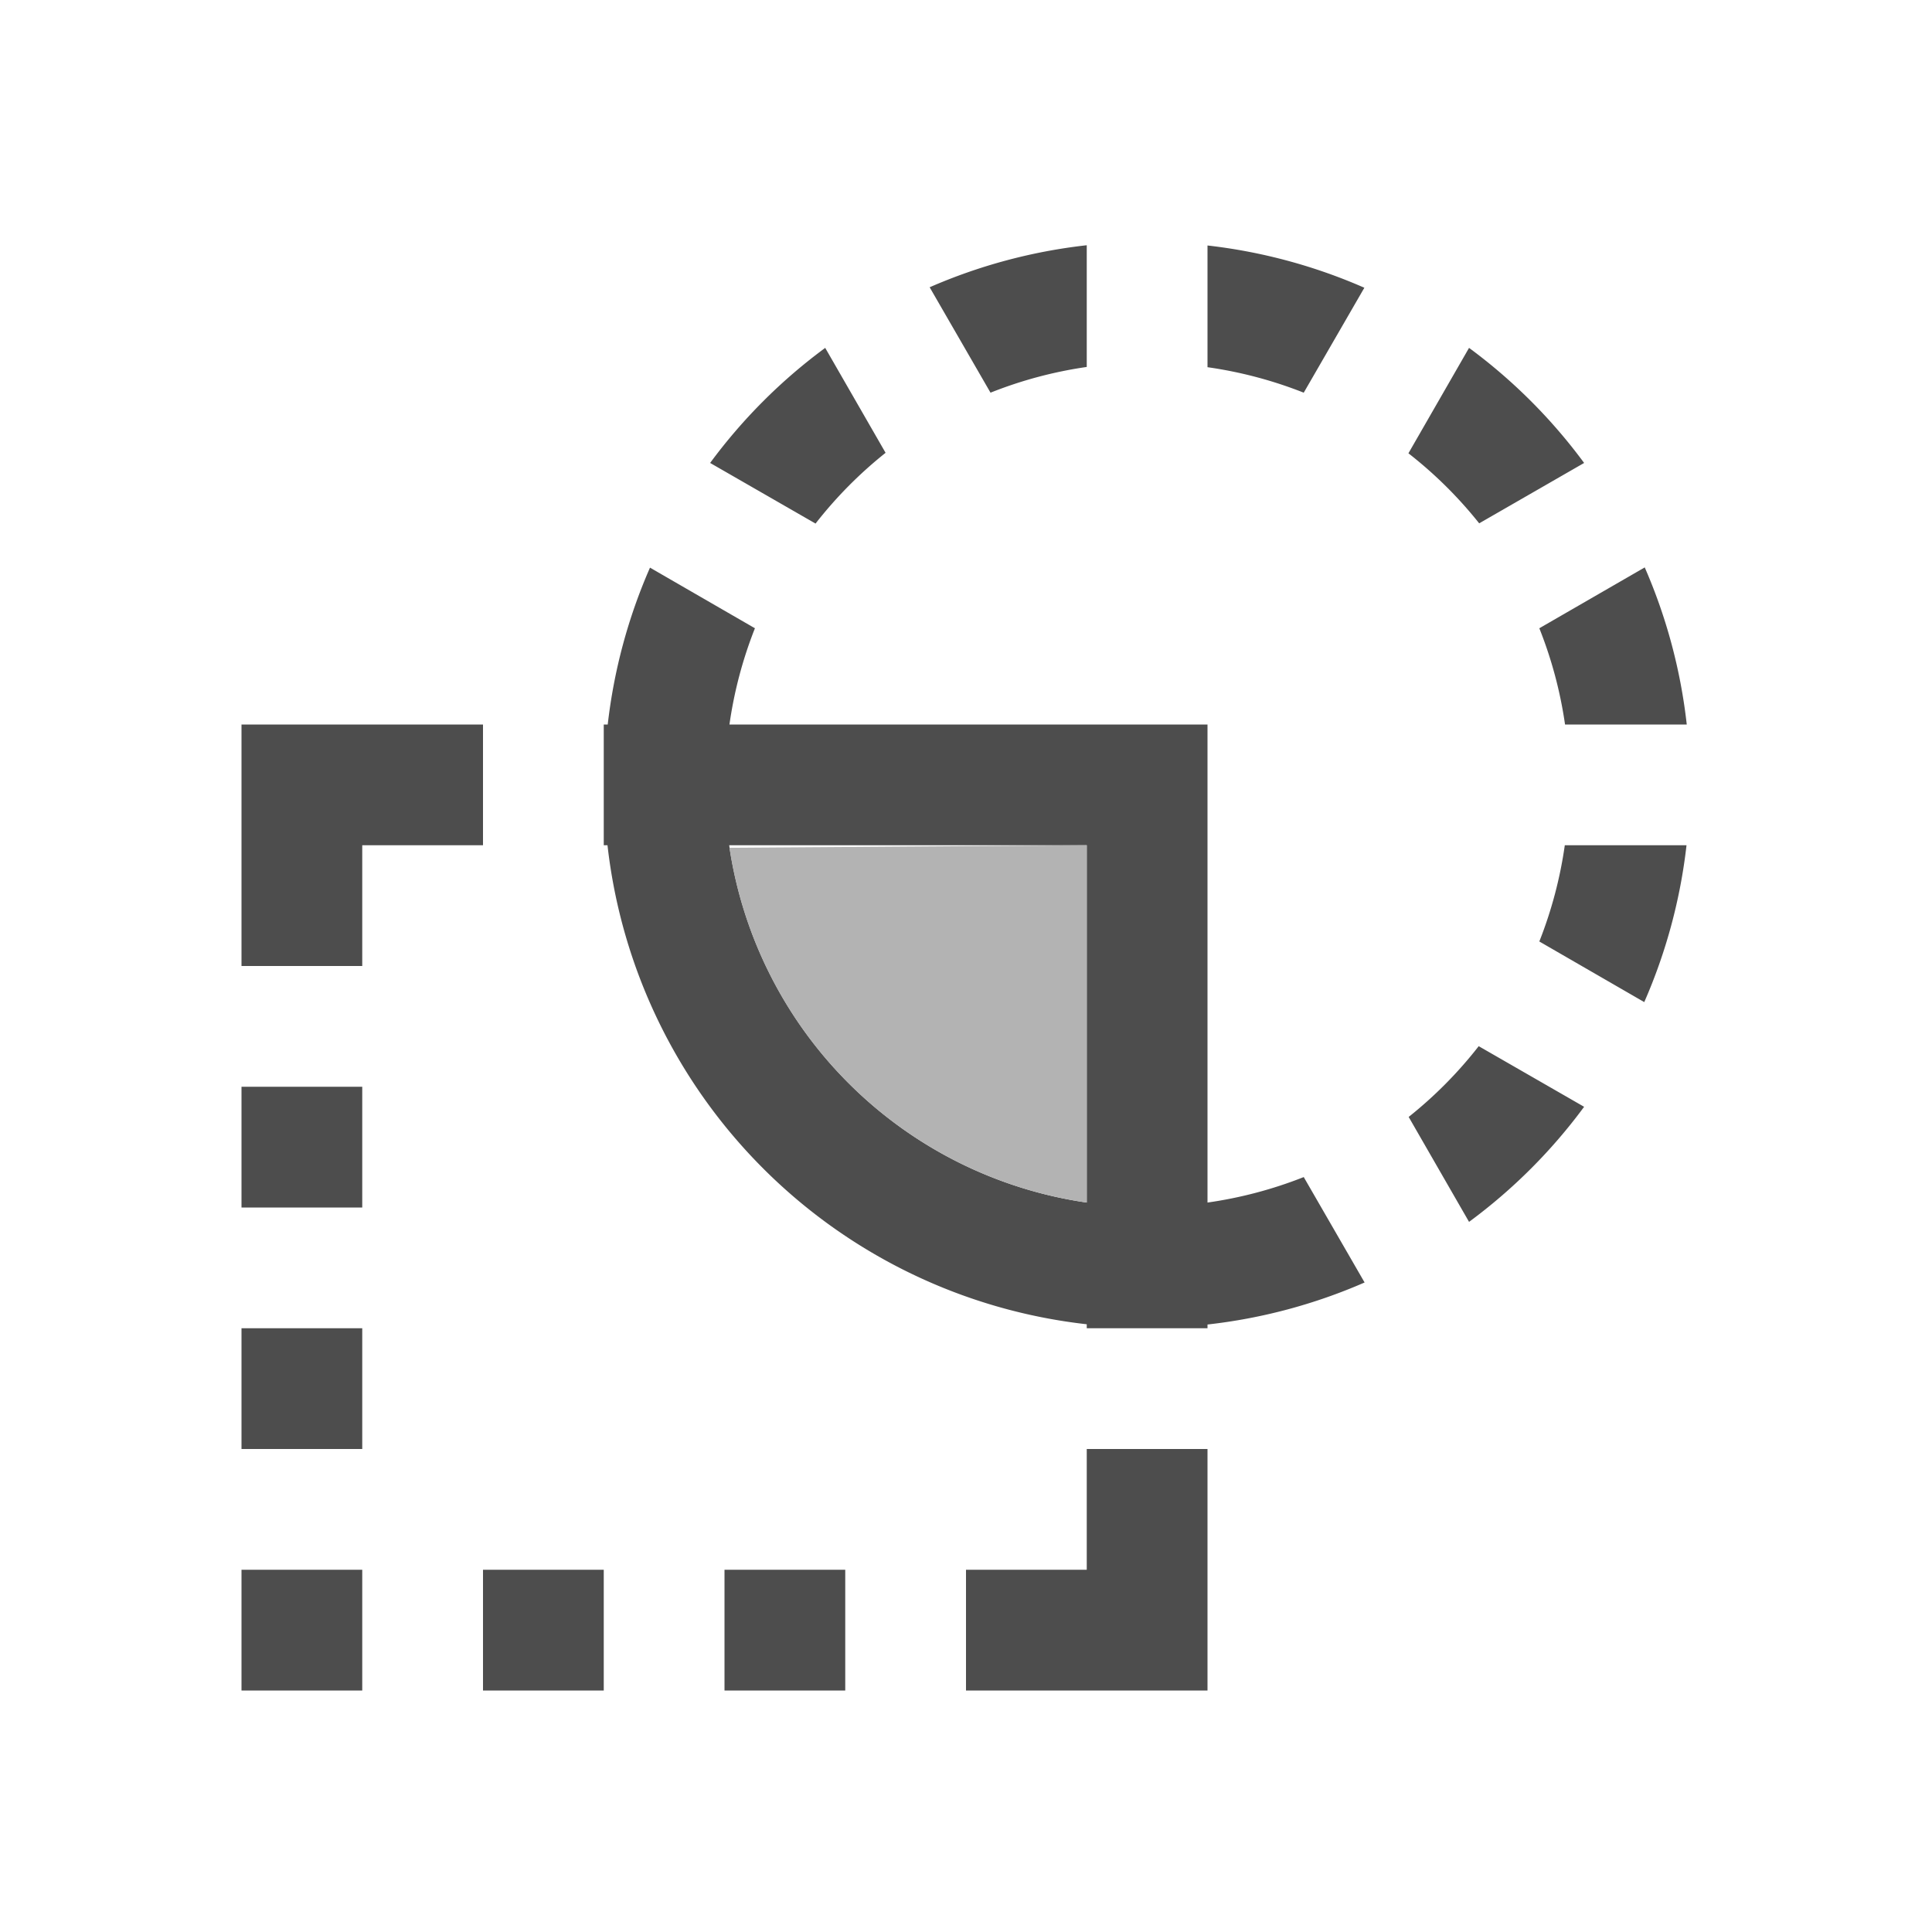 <?xml version="1.0"?>
<!-- Created with Inkscape (http://www.inkscape.org/) -->
<svg xmlns:dc="http://purl.org/dc/elements/1.1/" xmlns:cc="http://creativecommons.org/ns#" xmlns:rdf="http://www.w3.org/1999/02/22-rdf-syntax-ns#" xmlns:svg="http://www.w3.org/2000/svg" xmlns="http://www.w3.org/2000/svg" xmlns:sodipodi="http://sodipodi.sourceforge.net/DTD/sodipodi-0.dtd" xmlns:inkscape="http://www.inkscape.org/namespaces/inkscape" width="16" height="16" id="svg3049" version="1.1" inkscape:version="0.91 r13725" sodipodi:docname="path-intersection.svg" inkscape:export-filename="/home/uri/.kde/share/icons/NITRUX-KDE/16x16/actions/view-right-new.png" inkscape:export-xdpi="30" inkscape:export-ydpi="30">
  <defs id="defs3051">
    <style type="text/css" id="current-color-scheme">
      .ColorScheme-Text {
        color:#4d4d4d;
      }
      .ColorScheme-Background {
        color:#eff0f1;
      }
      .ColorScheme-Highlight {
        color:#3daee9;
      }
      .ColorScheme-ViewText {
        color:#31363b;
      }
      .ColorScheme-ViewBackground {
        color:#fcfcfc;
      }
      .ColorScheme-ViewHover {
        color:#93cee9;
      }
      .ColorScheme-ViewFocus{
        color:#3daee9;
      }
      .ColorScheme-ButtonText {
        color:#31363b;
      }
      .ColorScheme-ButtonBackground {
        color:#eff0f1;
      }
      .ColorScheme-ButtonHover {
        color:#93cee9;
      }
      .ColorScheme-ButtonFocus{
        color:#3daee9;
      }
      </style>
  </defs>
  <sodipodi:namedview id="base" pagecolor="#ffffff" bordercolor="#666666" borderopacity="1.0" inkscape:pageopacity="0.0" inkscape:pageshadow="2" inkscape:zoom="45.254834" inkscape:cx="11.032768" inkscape:cy="7.0556863" inkscape:document-units="px" inkscape:current-layer="layer1" showgrid="true" fit-margin-top="0" fit-margin-left="0" fit-margin-right="0" fit-margin-bottom="0" inkscape:window-width="1920" inkscape:window-height="957" inkscape:window-x="-4" inkscape:window-y="0" inkscape:window-maximized="1" inkscape:showpageshadow="false" borderlayer="true" inkscape:snap-bbox="true" inkscape:snap-global="true" inkscape:object-nodes="true">
    <inkscape:grid type="xygrid" id="grid4085"/>
    <sodipodi:guide position="2,14" orientation="12,0" id="guide4075"/>
    <sodipodi:guide position="2,2" orientation="0,12" id="guide4077"/>
    <sodipodi:guide position="14,2" orientation="-12,0" id="guide4079"/>
    <sodipodi:guide position="14,14" orientation="0,-12" id="guide4081"/>
  </sodipodi:namedview>
  <g inkscape:label="Capa 1" inkscape:groupmode="layer" id="layer1" transform="translate(-421.714,-531.791)">
    <path style="fill:currentColor;fill-opacity:1;fill-rule:evenodd;stroke:none;stroke-width:2;stroke-miterlimit:4;stroke-dasharray:none" d="M 9 2.031 A 4.5 4.5 0 0 0 7.699 2.379 L 8.203 3.252 A 3.5 3.5 0 0 1 9 3.039 L 9 2.031 z M 10 2.033 L 10 3.041 A 3.5 3.5 0 0 1 10.797 3.252 L 11.299 2.383 A 4.5 4.5 0 0 0 10 2.033 z M 6.834 2.881 A 4.5 4.5 0 0 0 5.881 3.834 L 6.754 4.336 A 3.5 3.5 0 0 1 7.334 3.75 L 6.834 2.881 z M 12.166 2.881 L 11.664 3.754 A 3.5 3.5 0 0 1 12.25 4.334 L 13.119 3.834 A 4.5 4.5 0 0 0 12.166 2.881 z M 13.621 4.699 L 12.748 5.203 A 3.5 3.5 0 0 1 12.961 6 L 13.969 6 A 4.5 4.5 0 0 0 13.621 4.699 z M 5.383 4.701 A 4.5 4.5 0 0 0 5.033 6 L 5 6 L 5 7 L 5.031 7 A 4.5 4.5 0 0 0 9 10.967 L 9 11 L 9.5 11 L 10 11 L 10 10.969 A 4.5 4.5 0 0 0 11.301 10.621 L 10.797 9.748 A 3.5 3.5 0 0 1 10 9.959 L 10 6 L 6.041 6 A 3.5 3.5 0 0 1 6.252 5.203 L 5.383 4.701 z M 2 6 L 2 8 L 3 8 L 3 7 L 4 7 L 4 6 L 3 6 L 2 6 z M 6.039 7 L 9 7 L 9 9.959 A 3.5 3.5 0 0 1 6.039 7 z M 12.959 7 A 3.5 3.5 0 0 1 12.748 7.797 L 13.617 8.299 A 4.5 4.5 0 0 0 13.967 7 L 12.959 7 z M 12.246 8.664 A 3.5 3.5 0 0 1 11.666 9.25 L 12.166 10.119 A 4.5 4.5 0 0 0 13.119 9.166 L 12.246 8.664 z M 2 9 L 2 10 L 3 10 L 3 9 L 2 9 z M 2 11 L 2 12 L 3 12 L 3 11 L 2 11 z M 9 12 L 9 13 L 8 13 L 8 14 L 10 14 L 10 13 L 10 12 L 9 12 z M 2 13 L 2 14 L 3 14 L 3 13 L 2 13 z M 4 13 L 4 14 L 5 14 L 5 13 L 4 13 z M 6 13 L 6 14 L 7 14 L 7 13 L 6 13 z " transform="translate(421.714,531.791)" id="rect4159-6-3" class="ColorScheme-Text"/>
    <path style="fill:#b3b3b3;fill-opacity:1;fill-rule:evenodd;stroke:none;stroke-width:2;stroke-miterlimit:4;stroke-dasharray:none" d="M 9 7 L 6.041 7.021 A 3.5 3.5 0 0 0 9 9.959 L 9 7 z " transform="translate(421.714,531.791)" id="rect4166-3-8"/>
    <path style="fill:currentColor;fill-opacity:1;fill-rule:evenodd;stroke:none;stroke-width:2;stroke-miterlimit:4;stroke-dasharray:none" d="m 411.964,533.799 0,1.006 a 3,3 0 0 1 1.334,0.445 l 0.721,-0.721 a 4,4 0 0 0 -2.055,-0.73 z m -1,0.065 a 4,4 0 0 0 -1.838,0.883 l 0.709,0.709 a 3,3 0 0 1 1.129,-0.566 l 0,-1.025 z m 3.795,1.34 -0.709,0.709 a 3,3 0 0 1 0.623,1.379 l 1.006,0 a 4,4 0 0 0 -0.92,-2.088 z m -6.309,0.281 a 4,4 0 0 0 -0.736,2.307 4,4 0 0 0 4,4 4,4 0 0 0 2.305,-0.738 l -0.721,-0.721 a 3,3 0 0 1 -1.584,0.459 3,3 0 0 1 -3,-3 3,3 0 0 1 0.459,-1.584 l -0.723,-0.723 z m 6.217,2.807 a 3,3 0 0 1 -0.619,1.377 l 0.707,0.707 a 4,4 0 0 0 0.922,-2.084 l -1.01,0 z" id="path4154-4-9-0" inkscape:connector-curvature="0" class="ColorScheme-Text"/>
    <path style="fill:currentColor;fill-opacity:1;fill-rule:evenodd;stroke:none;stroke-width:2;stroke-miterlimit:4;stroke-dasharray:none" d="m 403.714,537.791 0,2 1,0 0,-1 1,0 0,-1 -1,0 -1,0 z m 3,0 0,1 1,0 3,0 0,3 0,1 1,0 0,-1 0,-4 -4,0 -1,0 z m -3,3 0,1 1,0 0,-1 -1,0 z m 0,2 0,1 1,0 0,-1 -1,0 z m 7,1 0,1 -1,0 0,1 2,0 0,-1 0,-1 -1,0 z m -7,1 0,1 1,0 0,-1 -1,0 z m 2,0 0,1 1,0 0,-1 -1,0 z m 2,0 0,1 1,0 0,-1 -1,0 z" id="rect4159-6-3-3" inkscape:connector-curvature="0" class="ColorScheme-Text"/>
    <path style="fill:#b3b3b3;fill-opacity:1;fill-rule:evenodd;stroke:none;stroke-width:2;stroke-miterlimit:4;stroke-dasharray:none" d="m 408.888,538.791 a 3,3 0 0 0 1.826,1.824 l 0,-1.824 -1.826,0 z" id="rect4166-3-8-9" inkscape:connector-curvature="0"/>
  </g>
</svg>

